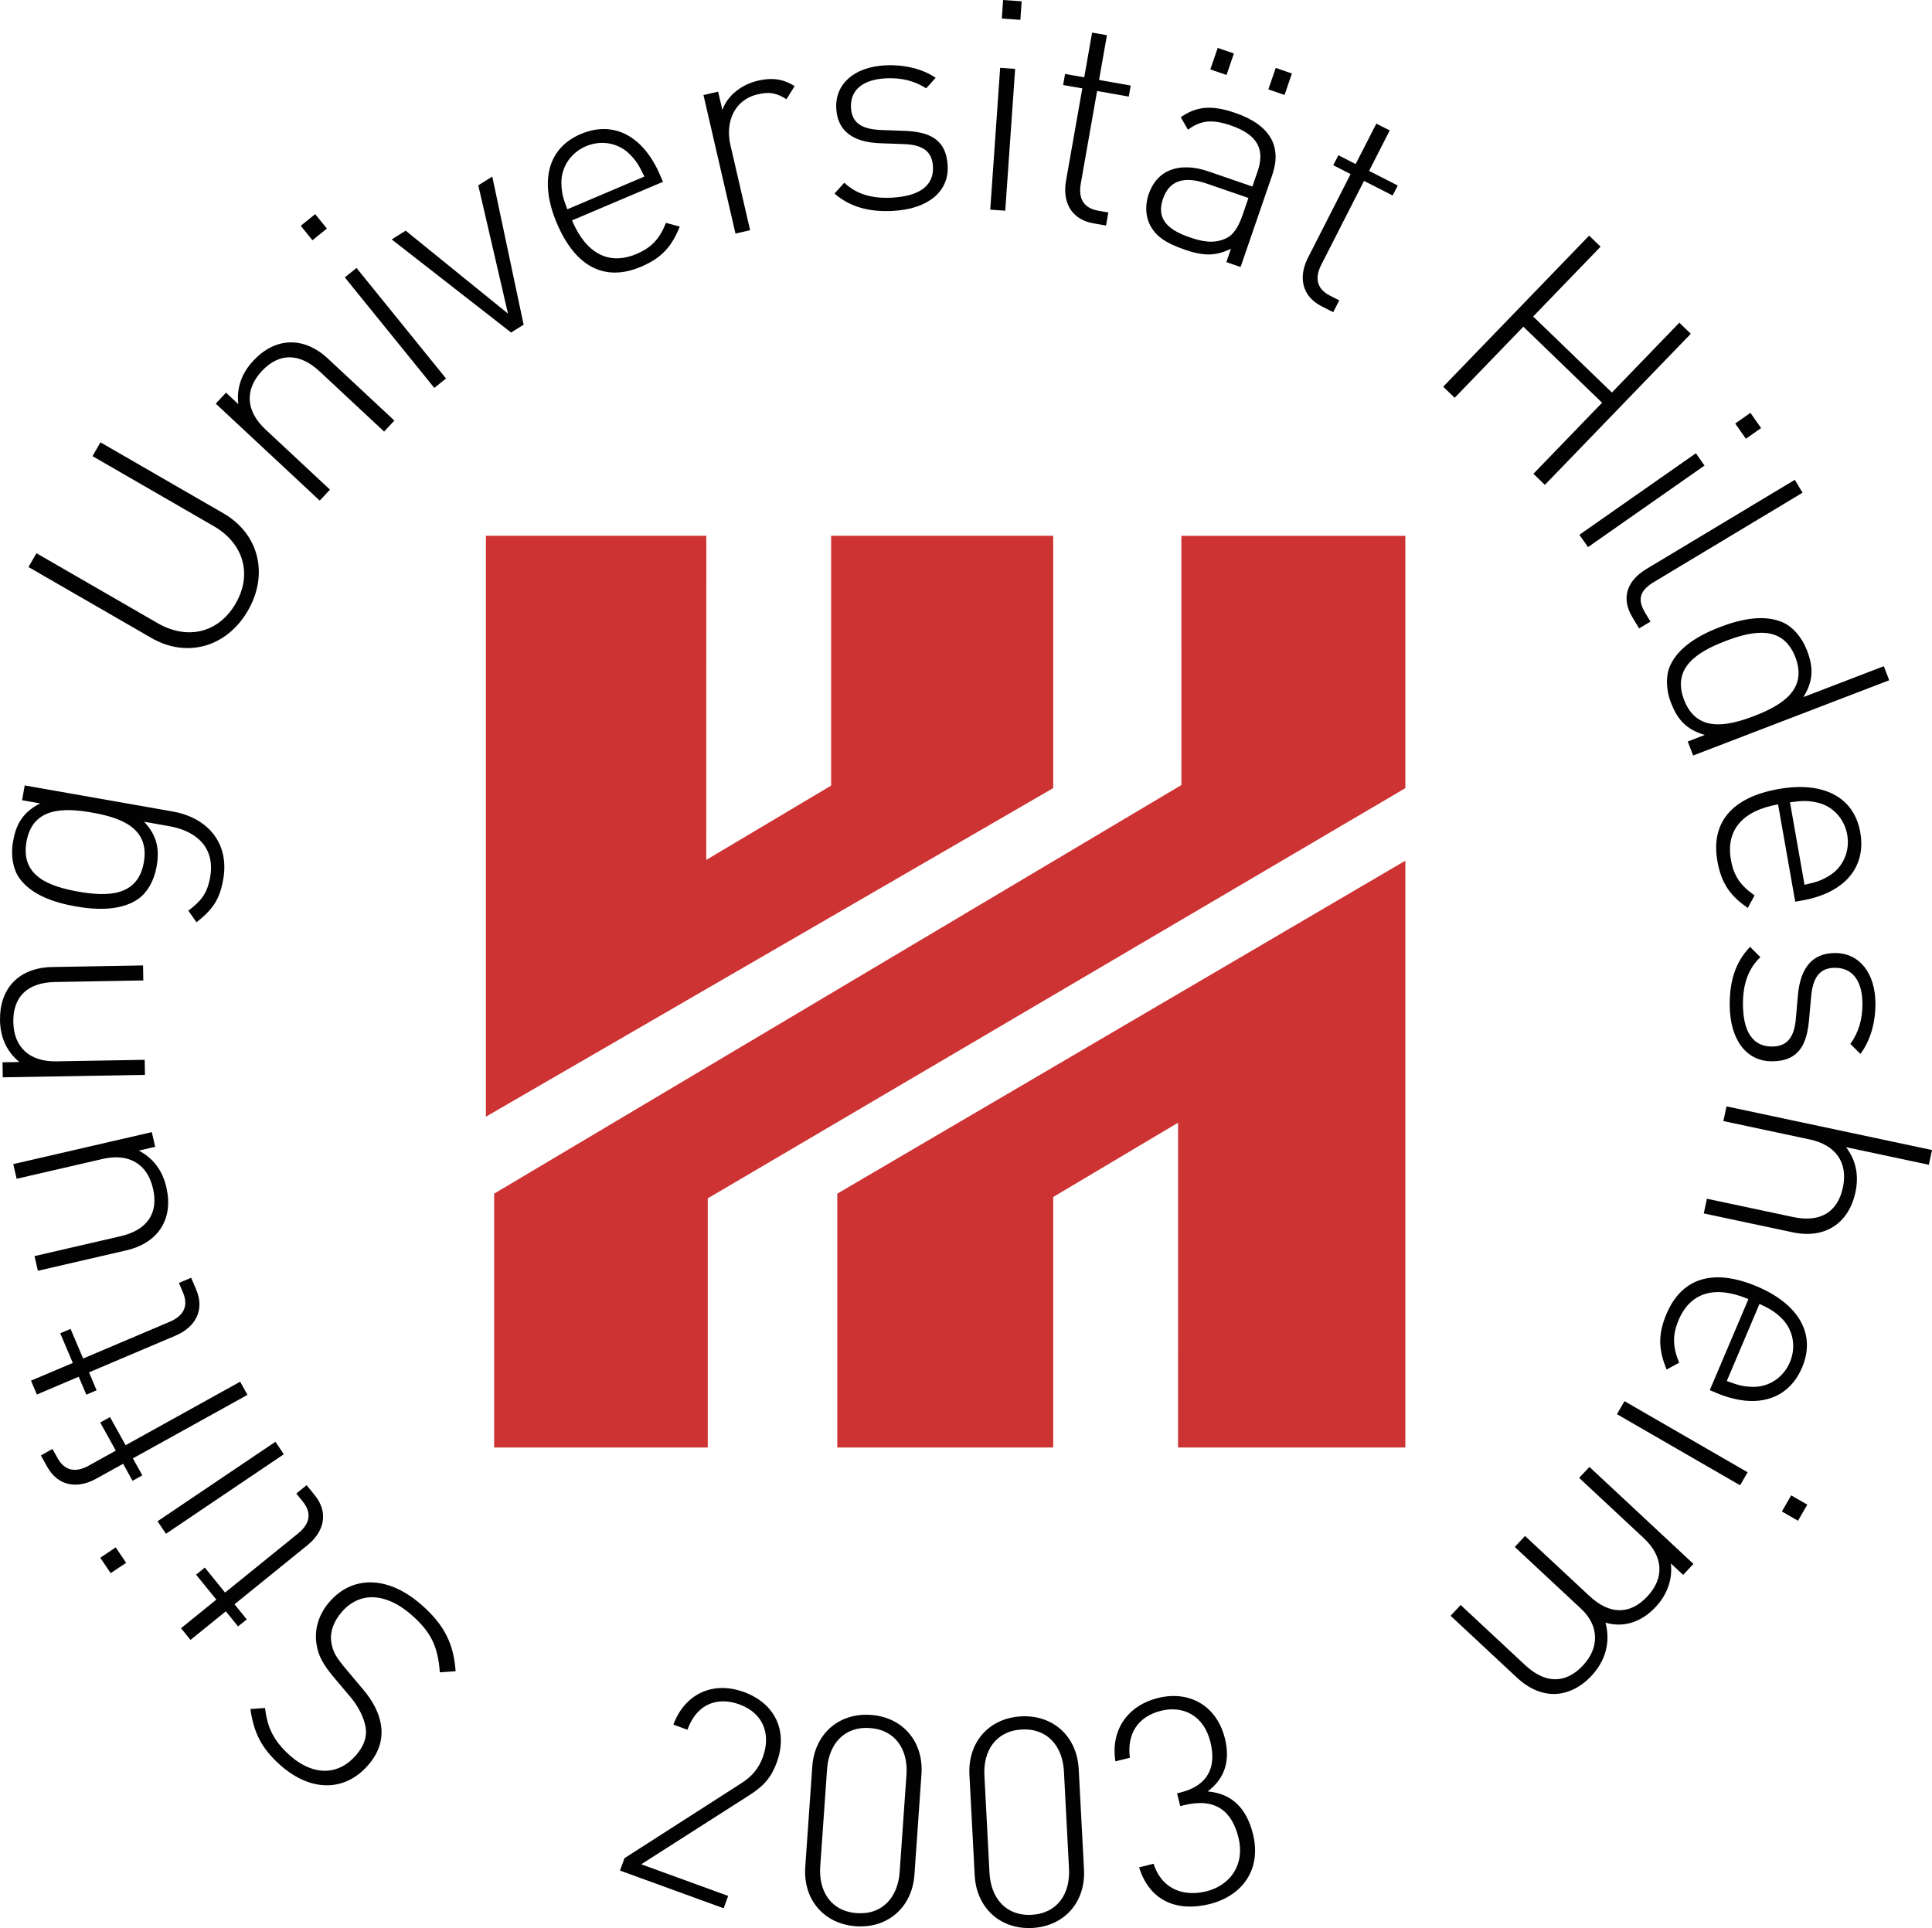 <?xml version="1.0" encoding="UTF-8"?>
<svg xmlns="http://www.w3.org/2000/svg" xmlns:xlink="http://www.w3.org/1999/xlink" width="365pt" height="364.28pt" viewBox="0 0 365 364.28" version="1.1">
<g id="surface1">
<path style=" stroke:none;fill-rule:nonzero;fill:rgb(0.8%,0.8%,0.8%);fill-opacity:1;" d="M 236.707 346.48 C 235.5 341.652 232.754 338.863 228.156 338.469 C 231.562 335.91 232.41 332.449 231.406 328.426 C 229.879 322.312 224.746 319.316 218.734 320.82 C 213.211 322.195 209.773 326.699 210.723 332.785 L 213.461 332.105 C 212.887 327.746 214.836 324.355 219.34 323.23 C 223.473 322.199 227.41 324.066 228.672 329.109 C 229.887 333.996 228.113 337.398 223.02 338.668 L 222.371 338.832 L 222.977 341.242 L 223.621 341.082 C 229.469 339.625 232.688 342.016 233.969 347.168 C 235.242 352.262 232.461 356.203 227.898 357.344 C 223.93 358.328 219.613 357.242 217.938 352.129 L 215.207 352.812 C 217.223 359.32 222.551 361.234 228.504 359.754 C 234.621 358.227 238.406 353.297 236.707 346.48 M 201.961 353.102 C 202.203 357.738 199.801 361.52 194.887 361.777 C 189.969 362.035 187.188 358.523 186.941 353.887 L 185.977 335.445 C 185.73 330.805 188.137 327.023 193.055 326.766 C 197.965 326.508 200.754 330.02 201 334.656 L 201.961 353.102 M 204.793 353.227 L 203.793 334.234 C 203.473 328.105 198.996 323.965 192.922 324.285 C 186.848 324.602 182.82 329.184 183.148 335.316 L 184.141 354.309 C 184.461 360.438 188.945 364.578 195.02 364.266 C 201.094 363.941 205.113 359.359 204.793 353.227 Z M 169.965 353.711 C 169.645 358.348 166.793 361.801 161.887 361.461 C 156.977 361.117 154.641 357.297 154.961 352.664 L 156.254 334.242 C 156.574 329.605 159.418 326.145 164.332 326.488 C 169.242 326.828 171.578 330.656 171.254 335.289 L 169.965 353.711 M 172.762 354.184 L 174.086 335.207 C 174.512 329.082 170.574 324.43 164.508 324.008 C 158.438 323.582 153.887 327.645 153.457 333.766 L 152.133 352.738 C 151.699 358.863 155.645 363.516 161.711 363.941 C 167.777 364.363 172.332 360.309 172.762 354.184 Z M 136.719 360.543 L 137.566 358.207 L 121.148 352.23 L 141.625 339.145 C 144.383 337.387 145.758 335.711 146.762 332.953 C 148.898 327.078 146.453 321.836 140.531 319.68 C 134.395 317.453 129.227 320.336 127.223 325.844 L 129.871 326.809 C 131.766 321.609 135.836 320.625 139.68 322.02 C 144.148 323.645 145.719 327.57 144.113 331.992 C 143.332 334.121 142.07 335.66 139.934 336.996 L 117.984 351.078 L 117.129 353.414 L 136.719 360.543 M 274.051 305.277 L 286.609 316.988 C 288.934 319.152 291.488 320.172 293.969 320.047 C 296.293 319.918 298.66 318.777 300.672 316.617 C 303.371 313.723 304.277 310.215 303.32 306.586 C 306.742 307.57 310.098 306.504 312.801 303.609 C 315.004 301.246 316.008 298.371 315.664 295.387 L 317.988 297.555 L 319.93 295.477 L 300.281 277.152 L 298.34 279.23 L 310.531 290.594 C 314.238 294.055 314.5 298.105 311.23 301.617 C 307.965 305.121 304.094 305.098 300.305 301.562 L 288.113 290.199 L 286.18 292.277 L 298.734 303.984 C 302.078 307.102 302.223 311.277 299.07 314.656 C 295.797 318.168 291.934 318.145 288.141 314.605 L 275.953 303.242 L 274.051 305.277 M 305.48 267.191 L 328.746 280.625 L 330.164 278.164 L 306.902 264.73 L 305.48 267.191 M 336.641 285.57 L 339.684 287.328 L 341.441 284.281 L 338.398 282.531 Z M 326.234 260.922 L 332.414 246.352 C 334.73 247.449 335.438 247.934 336.719 249.203 C 338.82 251.371 339.348 254.562 338.148 257.383 C 336.949 260.199 334.293 262.039 331.27 262.027 C 329.469 261.992 328.641 261.82 326.234 260.922 M 323.02 262.645 L 324.199 263.148 C 331.742 266.352 337.848 264.516 340.461 258.359 C 343.094 252.156 339.938 246.457 331.988 243.078 C 323.727 239.574 317.75 241.395 314.852 248.219 C 313.105 252.324 313.414 255.176 314.859 258.758 L 317.227 257.465 C 316.016 254.469 315.906 252.301 317.145 249.371 C 319.367 244.141 324.055 242.797 330.316 245.453 Z M 321.883 229.262 L 338.672 232.828 C 344.727 234.117 349.273 231.207 350.547 225.211 C 351.219 222.051 350.629 219.191 348.758 216.742 L 364.41 220.066 L 365 217.281 L 326.18 209.035 L 325.586 211.812 L 341.891 215.281 C 346.848 216.336 349.16 219.676 348.168 224.363 C 347.168 229.055 343.848 231.027 338.77 229.945 L 322.473 226.48 L 321.883 229.262 M 334.75 200.52 C 339.988 200.52 341.383 197.121 341.773 192.66 L 342.164 188.316 C 342.504 184.523 343.891 182.852 346.68 182.852 C 349.969 182.852 351.859 185.301 351.859 189.711 C 351.859 192.66 351.082 195.168 349.574 197.234 L 351.473 199.125 C 353.254 196.789 354.316 193.387 354.316 189.711 C 354.316 183.855 351.309 180.062 346.68 180.062 C 342.504 180.062 340.102 182.738 339.656 188.145 L 339.266 192.605 C 338.934 196.117 337.539 197.73 334.75 197.73 C 331.129 197.73 329.285 194.891 329.285 189.652 C 329.285 185.805 330.348 182.965 332.578 180.844 L 330.625 178.895 C 328.004 181.629 326.781 185.082 326.781 189.762 C 326.781 196.336 329.848 200.52 334.75 200.52 M 340.918 167.168 L 338.168 151.578 C 340.711 151.246 341.566 151.266 343.324 151.629 C 346.277 152.301 348.449 154.688 348.984 157.711 C 349.516 160.73 348.285 163.719 345.75 165.352 C 344.215 166.301 343.426 166.613 340.918 167.168 M 339.16 170.363 L 340.422 170.145 C 348.492 168.719 352.613 163.863 351.453 157.273 C 350.285 150.629 344.535 147.57 336.027 149.074 C 327.188 150.629 323.168 155.414 324.457 162.715 C 325.23 167.105 327.039 169.336 330.195 171.547 L 331.48 169.172 C 328.836 167.32 327.559 165.559 327.008 162.434 C 326.02 156.836 329.223 153.156 335.918 151.973 Z M 331.391 135.281 C 326.191 137.277 320.523 138.375 318.164 132.238 C 315.809 126.098 320.758 123.125 325.957 121.129 C 331.164 119.133 336.828 118.031 339.184 124.168 C 341.539 130.312 336.598 133.281 331.391 135.281 M 319.871 142.746 L 356.914 128.527 L 355.898 125.871 L 340.703 131.707 C 342.785 128.402 342.469 125.715 341.391 122.906 C 340.391 120.305 338.645 118.41 336.848 117.605 C 333.32 116.035 328.898 116.953 324.941 118.473 C 320.984 119.992 317.082 122.266 315.512 125.797 C 314.715 127.594 314.684 130.172 315.684 132.773 C 316.762 135.582 318.324 137.793 322.074 138.855 L 318.855 140.098 Z M 309.664 118.734 L 311.812 117.441 L 310.809 115.77 C 309.176 113.047 309.973 111.461 312.555 109.91 L 340.547 93.09 L 339.086 90.652 L 311.047 107.504 C 307.461 109.652 306.16 112.906 308.402 116.633 L 309.664 118.734 M 300.016 103.367 L 322.02 87.961 L 320.395 85.637 L 298.383 101.043 L 300.016 103.367 M 329.84 82.898 L 332.715 80.879 L 330.699 78.004 L 327.824 80.02 Z M 291.863 91.609 L 319.434 63.062 L 317.266 60.969 L 304.527 74.16 L 289.652 59.797 L 302.391 46.605 L 300.227 44.516 L 272.656 73.062 L 274.824 75.152 L 287.797 61.723 L 302.668 76.09 L 289.699 89.516 L 291.863 91.609 M 251.875 58.984 L 253.012 56.75 L 251.27 55.863 C 248.738 54.574 248.355 52.504 249.625 50.016 L 257.695 34.176 L 263.105 36.934 L 264.07 35.051 L 258.656 32.289 L 262.551 24.641 L 260.02 23.352 L 256.121 30.996 L 252.848 29.328 L 251.887 31.219 L 255.16 32.887 L 247.113 48.68 C 245.266 52.301 245.914 55.949 249.688 57.871 L 251.875 58.984 M 234.734 40.672 C 233.918 43.039 232.898 44.457 231.645 45.027 C 229.25 46.148 226.965 45.602 224.645 44.797 C 220.062 43.219 218.555 40.934 219.715 37.562 C 220.871 34.188 223.578 33.172 227.957 34.68 L 235.859 37.402 L 234.734 40.672 M 234.375 50.449 L 240.359 33.059 C 242.195 27.738 240.066 23.641 233.379 21.336 C 229.262 19.926 226.266 19.895 223.07 22.152 L 224.438 24.508 C 226.82 22.738 228.973 22.473 232.559 23.711 C 237.723 25.488 238.98 28.34 237.586 32.398 L 236.605 35.242 L 228.383 32.41 C 222.852 30.5 218.605 32.047 217.008 36.688 C 216.355 38.586 216.406 40.664 217.148 42.277 C 218.203 44.527 220.094 45.883 223.828 47.172 C 227.414 48.402 229.652 48.406 232.559 46.996 L 231.688 49.52 Z M 231.719 14.164 L 233.113 10.105 L 230.055 9.051 L 228.66 13.109 Z M 242.68 17.938 L 244.074 13.883 L 241.02 12.828 L 239.621 16.883 Z M 208.957 42.617 L 209.391 40.148 L 207.469 39.809 C 204.672 39.312 203.699 37.449 204.184 34.703 L 207.266 17.191 L 213.254 18.246 L 213.617 16.16 L 207.637 15.105 L 209.125 6.652 L 206.324 6.156 L 204.836 14.609 L 201.219 13.969 L 200.848 16.062 L 204.473 16.695 L 201.395 34.148 C 200.684 38.156 202.367 41.453 206.547 42.191 L 208.957 42.617 M 189.914 39.809 L 191.785 13.016 L 188.953 12.812 L 187.078 39.613 L 189.914 39.809 M 192.77 3.75 L 193.016 0.246 L 189.512 0 L 189.266 3.508 Z M 179.039 31.324 C 178.766 26.094 175.297 24.879 170.824 24.723 L 166.461 24.559 C 162.66 24.422 160.922 23.121 160.77 20.34 C 160.602 17.055 162.949 15.031 167.344 14.801 C 170.297 14.648 172.84 15.297 174.977 16.688 L 176.773 14.699 C 174.344 13.039 170.895 12.16 167.219 12.348 C 161.371 12.656 157.746 15.859 157.988 20.484 C 158.207 24.652 161.008 26.91 166.43 27.07 L 170.898 27.23 C 174.426 27.379 176.113 28.688 176.258 31.469 C 176.445 35.086 173.707 37.07 168.477 37.348 C 164.633 37.547 161.738 36.637 159.508 34.52 L 157.66 36.574 C 160.523 39.043 164.043 40.094 168.715 39.848 C 175.285 39.504 179.297 36.223 179.039 31.324 M 150.129 16.27 C 147.855 14.848 145.754 14.648 143.254 15.227 C 140.156 15.938 137.43 17.996 136.477 20.789 L 135.672 17.316 L 132.902 17.957 L 138.949 44.133 L 141.715 43.496 L 137.988 27.367 C 137.016 23.129 138.66 18.863 143.164 17.82 C 145.336 17.316 146.645 17.531 148.586 18.742 L 150.129 16.27 M 121.738 33.359 L 107.176 39.547 C 106.27 37.141 106.102 36.305 106.062 34.504 C 106.051 31.48 107.891 28.824 110.711 27.625 C 113.531 26.43 116.723 26.953 118.887 29.059 C 120.156 30.34 120.633 31.039 121.738 33.359 M 125.25 34.352 L 124.746 33.172 C 121.547 25.629 115.887 22.707 109.73 25.32 C 103.523 27.949 101.828 34.238 105.207 42.191 C 108.715 50.449 114.285 53.297 121.105 50.398 C 125.207 48.66 126.973 46.398 128.422 42.816 L 125.816 42.102 C 124.605 45.098 123.184 46.73 120.258 47.977 C 115.023 50.199 110.723 47.906 108.066 41.645 Z M 93.004 33.363 L 90.359 35.016 L 95.969 59.25 L 76.648 43.586 L 74.004 45.234 L 96.559 62.824 L 98.926 61.348 L 93.004 33.363 M 84.262 71.504 L 67.352 50.625 L 65.148 52.414 L 82.055 73.293 L 84.262 71.504 M 61.758 43.184 L 59.547 40.457 L 56.82 42.66 L 59.031 45.395 Z M 74.508 79.461 L 61.953 67.754 C 59.629 65.586 57.07 64.574 54.59 64.699 C 52.184 64.82 49.898 65.965 47.844 68.168 C 45.641 70.531 44.672 73.285 45.02 76.352 L 42.695 74.184 L 40.762 76.266 L 60.406 94.586 L 62.34 92.508 L 50.156 81.137 C 46.445 77.684 46.188 73.625 49.453 70.121 C 52.723 66.617 56.586 66.641 60.383 70.172 L 72.566 81.539 L 74.508 79.461 M 42.199 96.977 L 18.977 83.574 L 17.477 86.184 L 40.355 99.391 C 46.055 102.684 47.699 108.523 44.523 114.023 C 41.344 119.527 35.465 121.023 29.77 117.73 L 6.887 104.523 L 5.379 107.129 L 28.598 120.531 C 35.309 124.406 42.855 122.266 46.84 115.363 C 50.82 108.461 48.906 100.855 42.199 96.977 M 17.402 153.527 C 22.891 154.492 28.316 156.465 27.172 162.941 C 26.031 169.422 20.258 169.422 14.77 168.457 C 9.281 167.488 3.859 165.512 5.004 159.035 C 6.141 152.559 11.918 152.559 17.402 153.527 M 32.605 153.316 L 4.668 148.395 L 4.172 151.188 L 7.578 151.793 C 4.098 153.559 2.984 156.02 2.465 158.984 C 1.977 161.73 2.496 164.254 3.625 165.867 C 5.844 169.027 10.109 170.516 14.281 171.25 C 18.449 171.984 22.965 172.047 26.133 169.832 C 27.746 168.699 29.098 166.508 29.578 163.766 C 30.102 160.801 29.898 158.105 27.23 155.258 L 31.949 156.09 C 37.168 157.004 40.676 160.176 39.703 165.719 C 39.113 169.066 37.82 170.309 35.586 172.066 L 37.121 174.258 C 40.086 171.898 41.477 170.105 42.172 166.156 C 43.387 159.293 39.246 154.488 32.605 153.316 Z M 27.023 182.406 L 9.855 182.707 C 6.68 182.762 4.137 183.805 2.438 185.621 C 0.801 187.379 -0.055 189.793 0.004 192.801 C 0.059 196.027 1.277 198.688 3.652 200.652 L 0.473 200.707 L 0.523 203.547 L 27.387 203.082 L 27.336 200.238 L 10.672 200.527 C 5.598 200.621 2.598 197.883 2.516 193.09 C 2.434 188.297 5.23 185.629 10.41 185.539 L 27.074 185.242 L 27.023 182.406 M 28.68 213.902 L 2.504 219.945 L 3.145 222.715 L 19.387 218.969 C 24.324 217.828 27.828 219.879 28.906 224.551 C 29.988 229.219 27.809 232.414 22.758 233.574 L 6.516 237.324 L 7.156 240.098 L 23.883 236.234 C 26.98 235.516 29.254 233.965 30.535 231.836 C 31.777 229.777 32.105 227.246 31.426 224.312 C 30.699 221.16 28.957 218.816 26.227 217.391 L 29.32 216.676 L 28.68 213.902 M 36.113 241.414 L 33.801 242.395 L 34.566 244.191 C 35.68 246.809 34.637 248.637 32.074 249.73 L 15.707 256.676 L 13.332 251.082 L 11.383 251.91 L 13.758 257.508 L 5.855 260.855 L 6.969 263.473 L 14.871 260.117 L 16.309 263.504 L 18.254 262.676 L 16.816 259.289 L 33.133 252.367 C 36.879 250.781 38.723 247.57 37.074 243.672 L 36.113 241.414 M 20.785 267.738 L 18.934 268.762 L 21.879 274.074 L 16.762 276.914 C 14.324 278.266 12.238 277.957 10.863 275.469 L 9.914 273.762 L 7.723 274.98 L 8.91 277.121 C 10.965 280.828 14.633 281.348 18.188 279.375 L 23.262 276.562 L 25.039 279.777 L 26.891 278.754 L 25.105 275.539 L 46.75 263.543 L 45.375 261.055 L 23.73 273.051 L 20.785 267.738 M 52.035 272.406 L 29.762 287.422 L 31.355 289.785 L 53.621 274.762 L 52.035 272.406 M 21.859 292.352 L 18.945 294.32 L 20.91 297.227 L 23.828 295.27 Z M 57.926 280.602 L 55.977 282.18 L 57.203 283.699 C 58.992 285.902 58.496 287.949 56.336 289.707 L 42.52 300.895 L 38.695 296.172 L 37.047 297.512 L 40.871 302.227 L 34.203 307.629 L 35.992 309.84 L 42.664 304.438 L 44.973 307.293 L 46.621 305.965 L 44.309 303.105 L 58.082 291.949 C 61.242 289.391 62.133 285.801 59.469 282.504 L 57.926 280.602 M 62.246 302.648 C 60.16 305.047 59.34 307.949 59.809 310.719 C 60.156 312.867 60.977 314.469 63.434 317.34 L 66.234 320.66 C 67.699 322.375 68.797 324.594 69.082 326.391 C 69.367 328.188 68.742 329.926 67.238 331.652 C 63.949 335.441 59.258 335.57 54.922 331.805 C 51.348 328.695 50.48 325.949 50.062 322.703 L 47.305 322.891 C 47.934 327.355 49.414 330.41 53.113 333.633 C 58.836 338.602 65.191 338.512 69.543 333.508 C 71.555 331.195 72.402 328.684 71.977 325.949 C 71.668 323.758 70.512 321.43 68.535 319.117 L 65.52 315.535 C 63.41 313.035 62.863 312.051 62.574 310.172 C 62.32 308.25 63.059 306.305 64.59 304.539 C 67.992 300.625 72.957 300.953 77.668 305.047 C 81.285 308.195 82.742 310.934 83.094 315.969 L 86.078 315.758 C 85.719 310.645 84.004 307.012 79.543 303.137 C 73.32 297.723 66.637 297.598 62.246 302.648 "/>
<path style=" stroke:none;fill-rule:nonzero;fill:rgb(80.399%,20%,20%);fill-opacity:1;" d="M 265.504 273.484 L 265.504 162.613 L 158.184 225.523 L 158.184 273.484 L 198.977 273.484 L 198.977 226.156 L 222.566 212.121 L 222.562 273.484 L 265.504 273.484 M 93.355 225.523 L 93.355 273.484 L 133.711 273.484 L 133.711 226.414 L 265.504 148.91 L 265.504 101.238 L 223.188 101.238 L 223.195 148.32 L 93.355 225.523 M 91.797 101.223 L 91.797 210.984 L 198.977 148.902 L 198.977 101.23 L 157.02 101.223 L 157.02 148.426 L 133.434 162.465 L 133.441 101.23 L 91.797 101.223 "/>
</g>
</svg>
